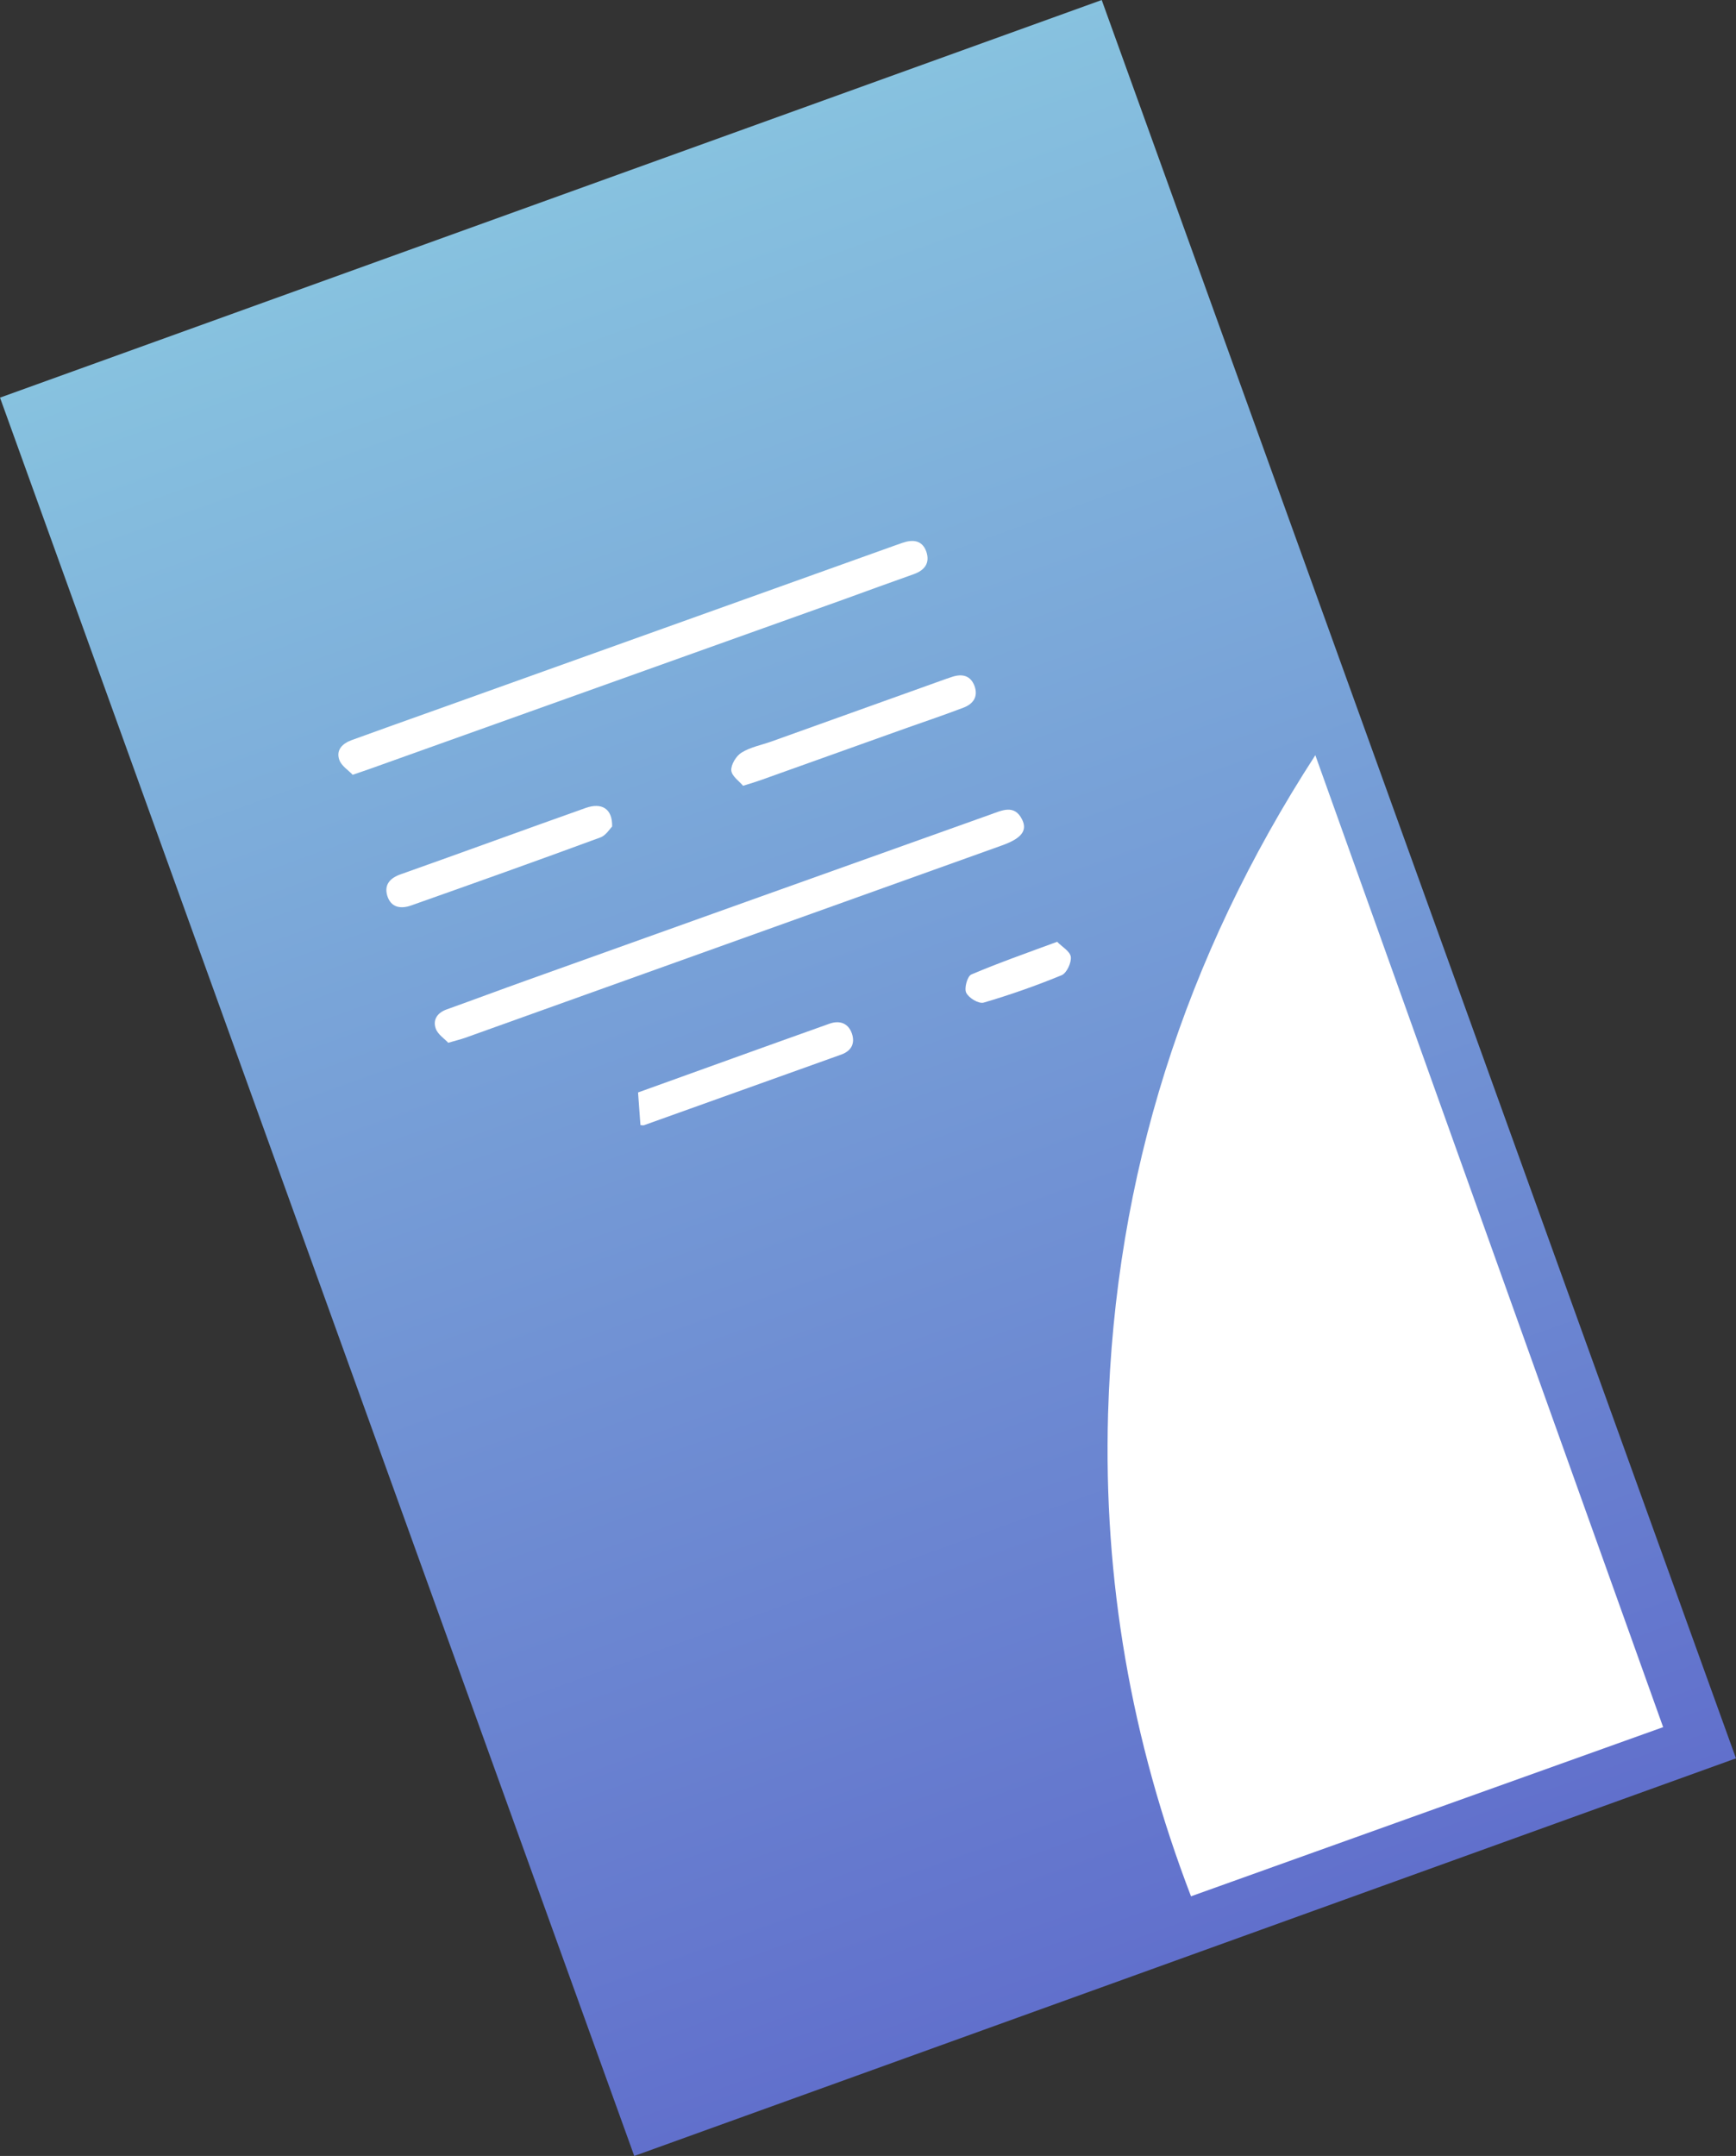<?xml version="1.0" encoding="UTF-8"?> <svg xmlns="http://www.w3.org/2000/svg" xmlns:xlink="http://www.w3.org/1999/xlink" id="_Слой_2" data-name="Слой 2" viewBox="0 0 519.72 645.27"><rect x="0" y="0" width="519.72" height="645.27" fill="#333333" stroke="none"/> <defs> <style> .cls-1 { fill: #fff; } .cls-2 { fill: url(#_Безымянный_градиент); } </style> <linearGradient id="_Безымянный_градиент" data-name="Безымянный градиент" x1="181.39" y1="915.66" x2="181.39" y2="356.2" gradientTransform="translate(78.47 958.56) scale(1 -1)" gradientUnits="userSpaceOnUse"> <stop offset="0" stop-color="#87c2df"></stop> <stop offset="1" stop-color="#6170cc"></stop> </linearGradient> </defs> <g id="_Слой_1-2" data-name="Слой 1"> <g> <rect class="cls-2" x="84.54" y="42.9" width="350.64" height="559.47" transform="translate(-94.08 107.35) rotate(-19.84)"></rect> <path class="cls-1" d="M497.91,516.93c-47.41,17.01-94.19,33.69-141.35,50.63-17.9-46.65-26.24-94.66-24.83-144.39,2.06-71.23,22.84-136.63,62.05-197.14,34.84,97.29,69.36,193.87,104.13,290.9Z"></path> <g> <path class="cls-1" d="M134.24,312.15c-1.09-1.22-3.15-2.5-3.79-4.3-.9-2.57,.39-4.68,3.21-5.71,8.08-2.89,16.1-5.9,24.19-8.79,46.2-16.56,92.39-33.05,138.59-49.54,3.47-1.22,7.25-3.21,9.56,1.48,1.67,3.4-.32,5.71-6.09,7.76-53.58,19.19-107.09,38.38-160.67,57.57-1.28,.45-2.63,.77-5.07,1.48l.07,.06Z"></path> <path class="cls-1" d="M105.56,231.86c-1.29-1.35-3.34-2.63-3.98-4.43-1.03-2.95,.9-4.88,3.66-5.9,7.95-2.89,15.84-5.71,23.8-8.54,46.33-16.56,92.59-33.18,138.91-49.74,.71-.26,1.48-.51,2.19-.77,3.14-1.09,5.96-.83,7.18,2.63,1.16,3.4-.51,5.58-3.78,6.74-7.06,2.5-14.12,5.07-21.18,7.64-47.03,16.81-94.06,33.63-141.09,50.44-1.61,.58-3.15,1.09-5.78,1.99l.07-.06Z"></path> <path class="cls-1" d="M222.53,235.26c-1.16-1.41-3.47-2.95-3.6-4.68-.12-1.73,1.48-4.36,3.08-5.33,2.7-1.67,5.97-2.25,8.99-3.34,17.45-6.23,34.84-12.51,52.29-18.74,.58-.19,1.15-.38,1.73-.58,3.08-1.03,5.58-.39,6.74,2.76,1.15,3.21-.45,5.39-3.4,6.48-5.58,2.12-11.23,4.04-16.88,6.03-14.56,5.2-29.13,10.4-43.63,15.59-1.41,.51-2.89,.96-5.39,1.73l.07,.06Z"></path> <path class="cls-1" d="M183.32,247.33c-.77,.71-1.92,2.76-3.65,3.34-18.8,6.93-37.73,13.67-56.6,20.34-3.08,1.09-6.03,.64-7.12-2.89-1.03-3.4,.9-5.39,4.11-6.48,18.48-6.55,36.83-13.28,55.31-19.83,4.74-1.67,8.02,.19,7.89,5.58l.06-.06Z"></path> <path class="cls-1" d="M191.73,336.66c-.26-3.14-.45-6.29-.71-9.69,19.12-6.87,38.24-13.8,57.36-20.6,2.96-1.03,5.59-.19,6.68,3.02,.96,2.95-.2,5.13-3.15,6.22-19.7,7.06-39.46,14.12-59.16,21.18-.25,.06-.57,0-1.02-.06v-.06Z"></path> <path class="cls-1" d="M316.46,281.85c1.41,1.48,3.85,2.82,4.11,4.49,.25,1.73-1.22,4.88-2.7,5.52-7.63,3.14-15.46,5.9-23.35,8.21-1.48,.45-4.49-1.35-5.26-2.95-.65-1.28,.32-4.94,1.54-5.46,8.14-3.46,16.55-6.42,25.79-9.82h-.13Z"></path> </g> </g> </g> </svg> 